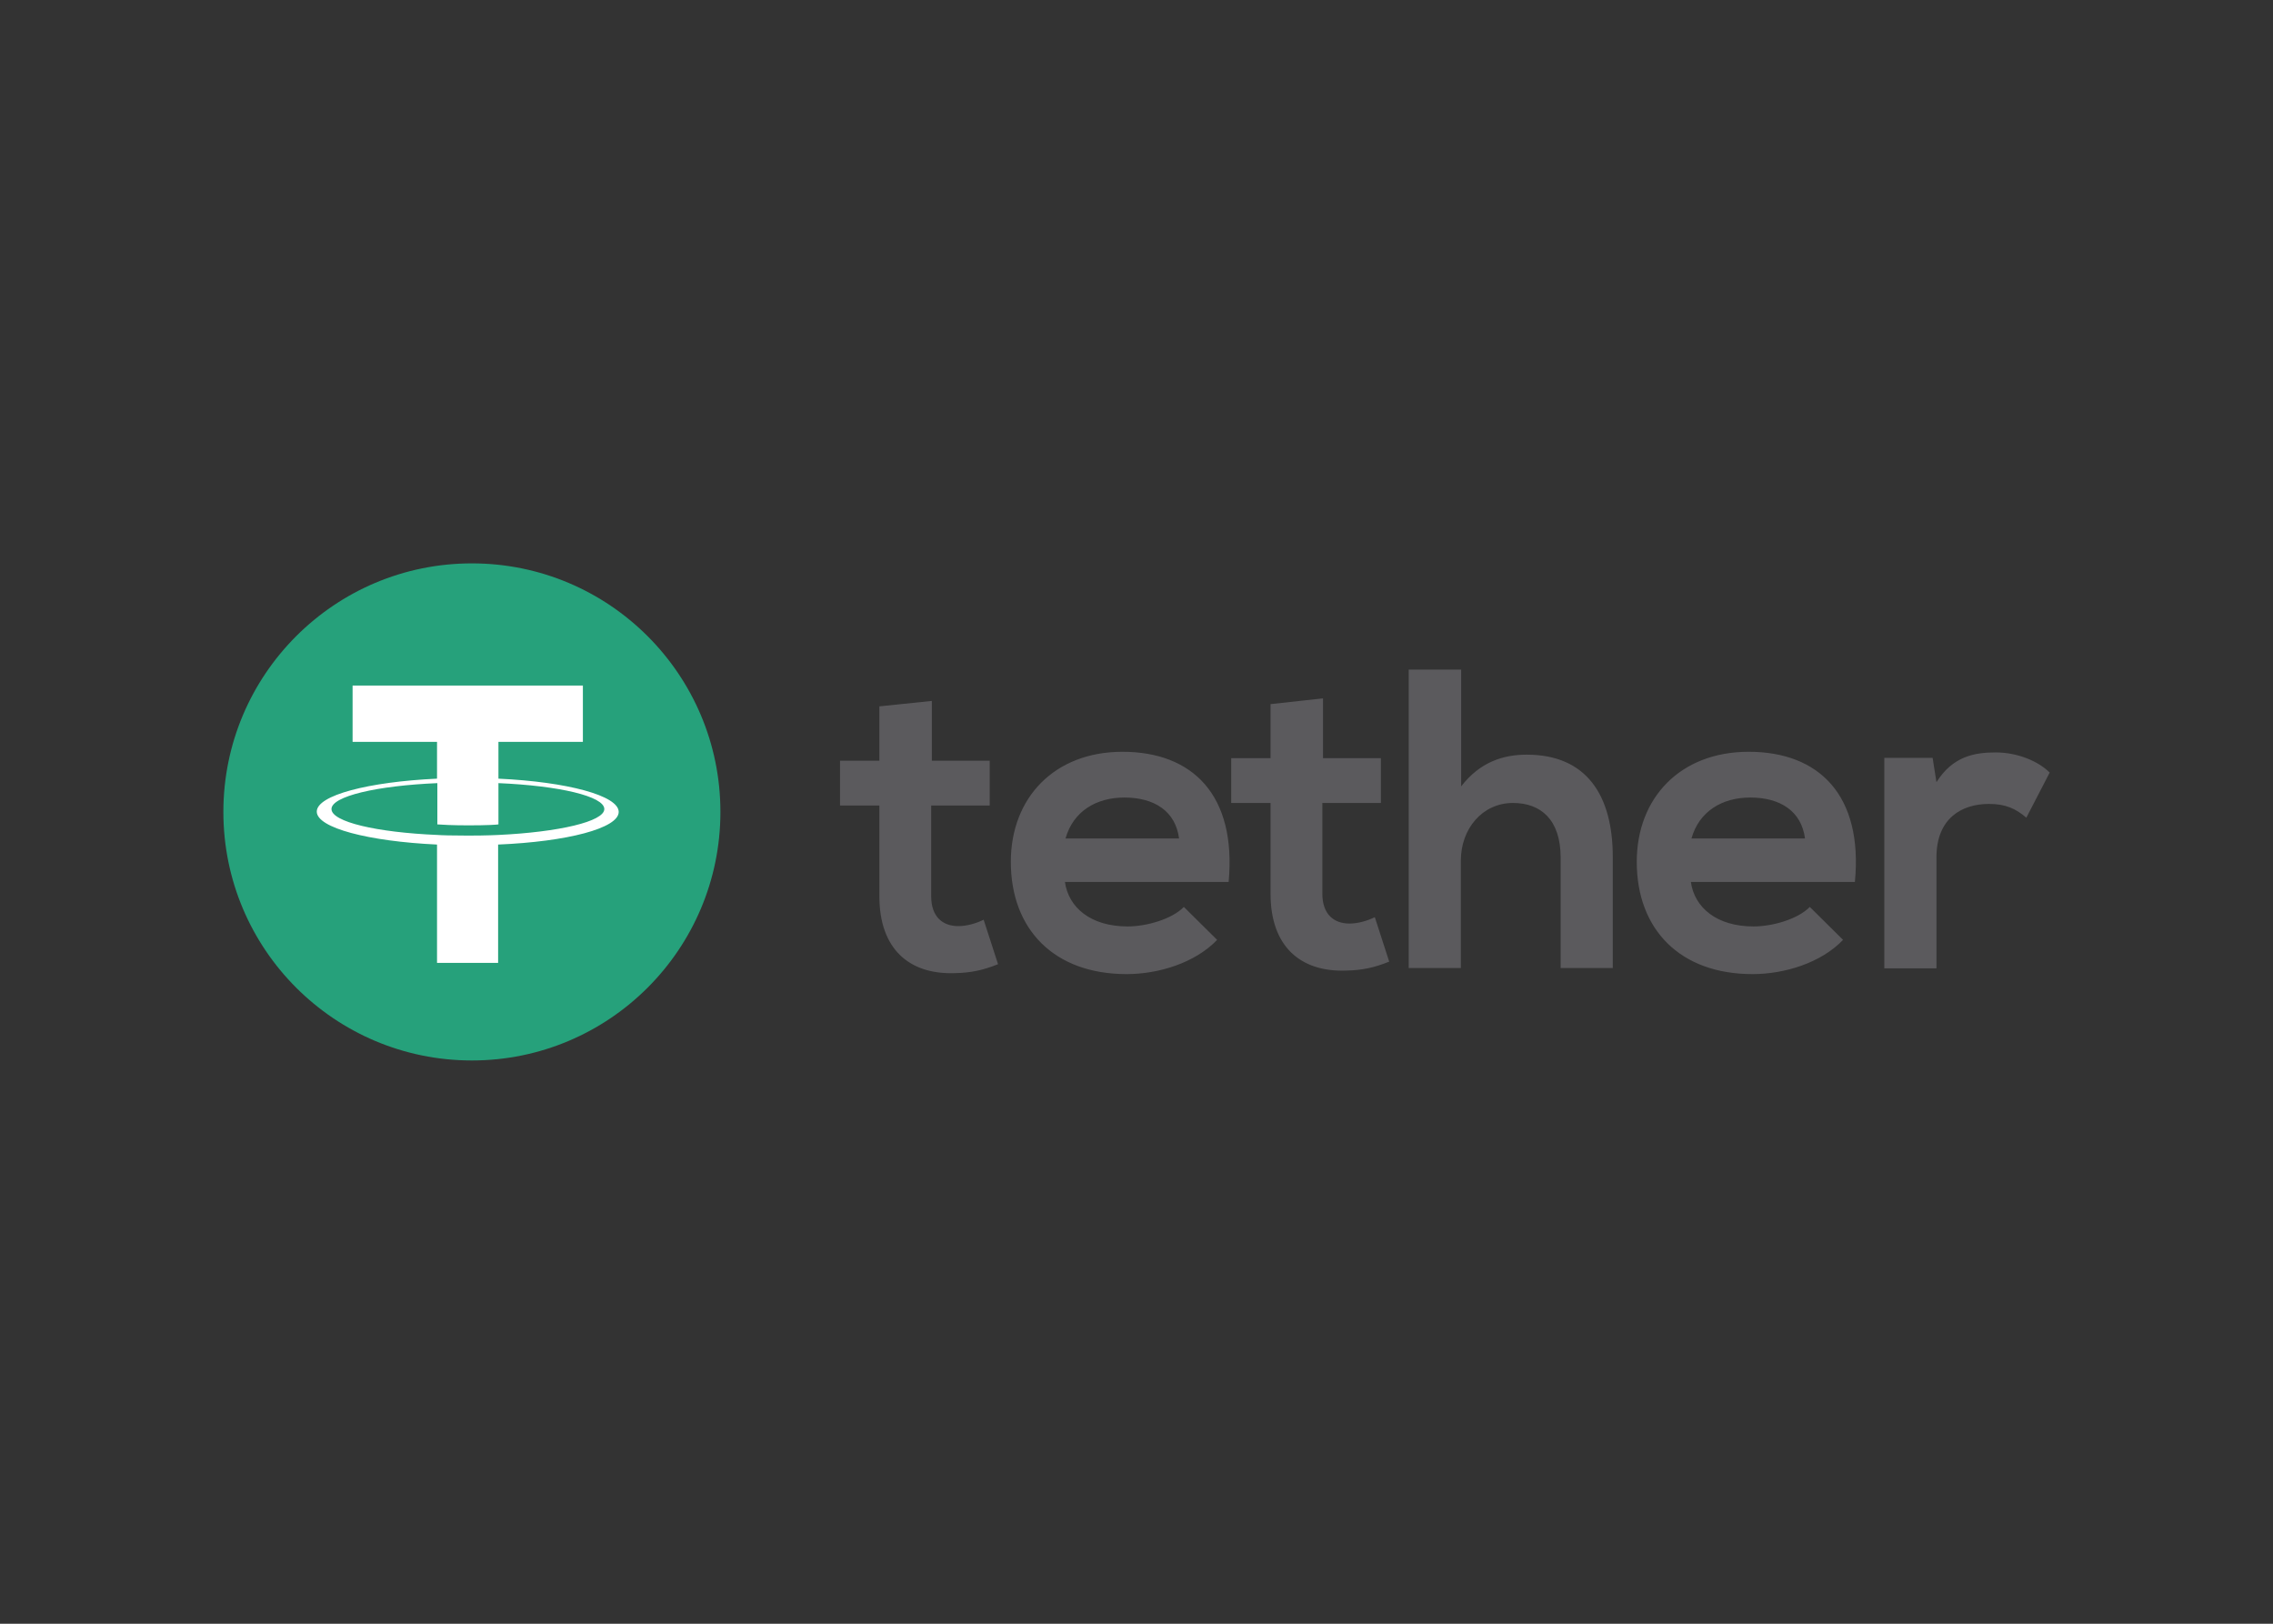 <?xml version="1.0" encoding="utf-8"?>
<!-- Generator: Adobe Illustrator 25.0.1, SVG Export Plug-In . SVG Version: 6.00 Build 0)  -->
<svg version="1.0" id="katman_1" xmlns="http://www.w3.org/2000/svg" xmlns:xlink="http://www.w3.org/1999/xlink" x="0px" y="0px"
	 viewBox="0 0 560 400" style="enable-background:new 0 0 560 400;" xml:space="preserve">
<rect x="0" y="0" width="560" height="400" fill="#333333" stroke="none"/>
<style type="text/css">
	.st0{fill-rule:evenodd;clip-rule:evenodd;fill:#26A17B;}
	.st1{fill:#FFFFFF;}
	.st2{fill:#5B5A5D;}
</style>
<g transform="matrix(.788 0 0 .788 96.482 140.204)">
	<circle class="st0" cx="25.1" cy="75.9" r="77.7"/>
	<g>
		<path class="st1" d="M33.4,83.1L33.4,83.1c-0.5,0-3.3,0.2-9.5,0.2c-4.9,0-8.4-0.1-9.6-0.2v0c-19-0.8-33.1-4.1-33.1-8.1
			c0-4,14.2-7.3,33.1-8.1v12.9c1.2,0.1,4.8,0.3,9.7,0.3c5.9,0,8.8-0.2,9.4-0.3V66.9C52.3,67.7,66.5,71,66.5,75
			C66.5,78.9,52.3,82.2,33.4,83.1 M33.4,65.5V54h26.4V36.4h-72V54h26.4v11.5c-21.5,1-37.6,5.2-37.6,10.3s16.2,9.3,37.6,10.3v37h19.1
			v-37C54.9,85.2,71,81,71,75.9C71,70.8,54.9,66.5,33.4,65.5"/>
		<path class="st2" d="M168.9,41.2v18.7H187v14h-18.3v28.4c0,6.3,3.5,9.3,8.5,9.3c2.5,0,5.5-0.8,7.9-2l4.5,13.9
			c-4.7,1.9-8.5,2.7-13.5,2.8c-14.3,0.5-23.6-7.6-23.6-24V73.9h-12.3v-14h12.3V42.9L168.9,41.2z M481.8,59l1.2,7.6
			c5.1-8.1,11.9-9.3,18.5-9.3c6.8,0,13.3,2.7,16.9,6.3l-7.3,14.1c-3.3-2.8-6.4-4.3-11.7-4.3c-8.5,0-16.4,4.5-16.4,16.7v34.7h-16.3
			V59L481.8,59z M441.9,84.2c-1.1-8.5-7.7-12.8-17.1-12.8c-8.8,0-16,4.3-18.4,12.8H441.9z M406.2,97.7c1.1,8.1,8.1,14,19.6,14
			c6,0,13.9-2.3,17.6-6.1l10.4,10.3c-6.9,7.2-18.3,10.7-28.3,10.7c-22.7,0-36.2-14-36.2-35.1c0-20,13.6-34.4,35-34.4
			c22,0,35.8,13.6,33.2,40.7H406.2z M334.4,31.4v36.5c5.9-7.6,13.1-9.9,20.5-9.9c18.7,0,26.9,12.7,26.9,32v34.7h-16.3V90.2
			c0-12-6.3-17.1-14.9-17.1c-9.6,0-16.3,8.1-16.3,18v33.6h-16.3V31.4L334.4,31.4z M291.2,40.4v18.7h18.1v14H291v28.4
			c0,6.3,3.5,9.3,8.5,9.3c2.5,0,5.5-0.8,7.9-2l4.5,13.9c-4.7,1.9-8.5,2.7-13.5,2.8c-14.3,0.5-23.6-7.6-23.6-24V73.1h-12.3v-14h12.3
			V42.2L291.2,40.4z M246.2,84.2c-1.1-8.5-7.7-12.8-17.1-12.8c-8.8,0-16,4.3-18.4,12.8H246.2z M210.5,97.7c1.1,8.1,8.1,14,19.6,14
			c6,0,13.9-2.3,17.6-6.1l10.4,10.3c-6.9,7.2-18.3,10.7-28.3,10.7c-22.7,0-36.2-14-36.2-35.1c0-20,13.6-34.4,34.9-34.4
			c22,0,35.7,13.6,33.2,40.7H210.5z"/>
	</g>
</g>
</svg>

